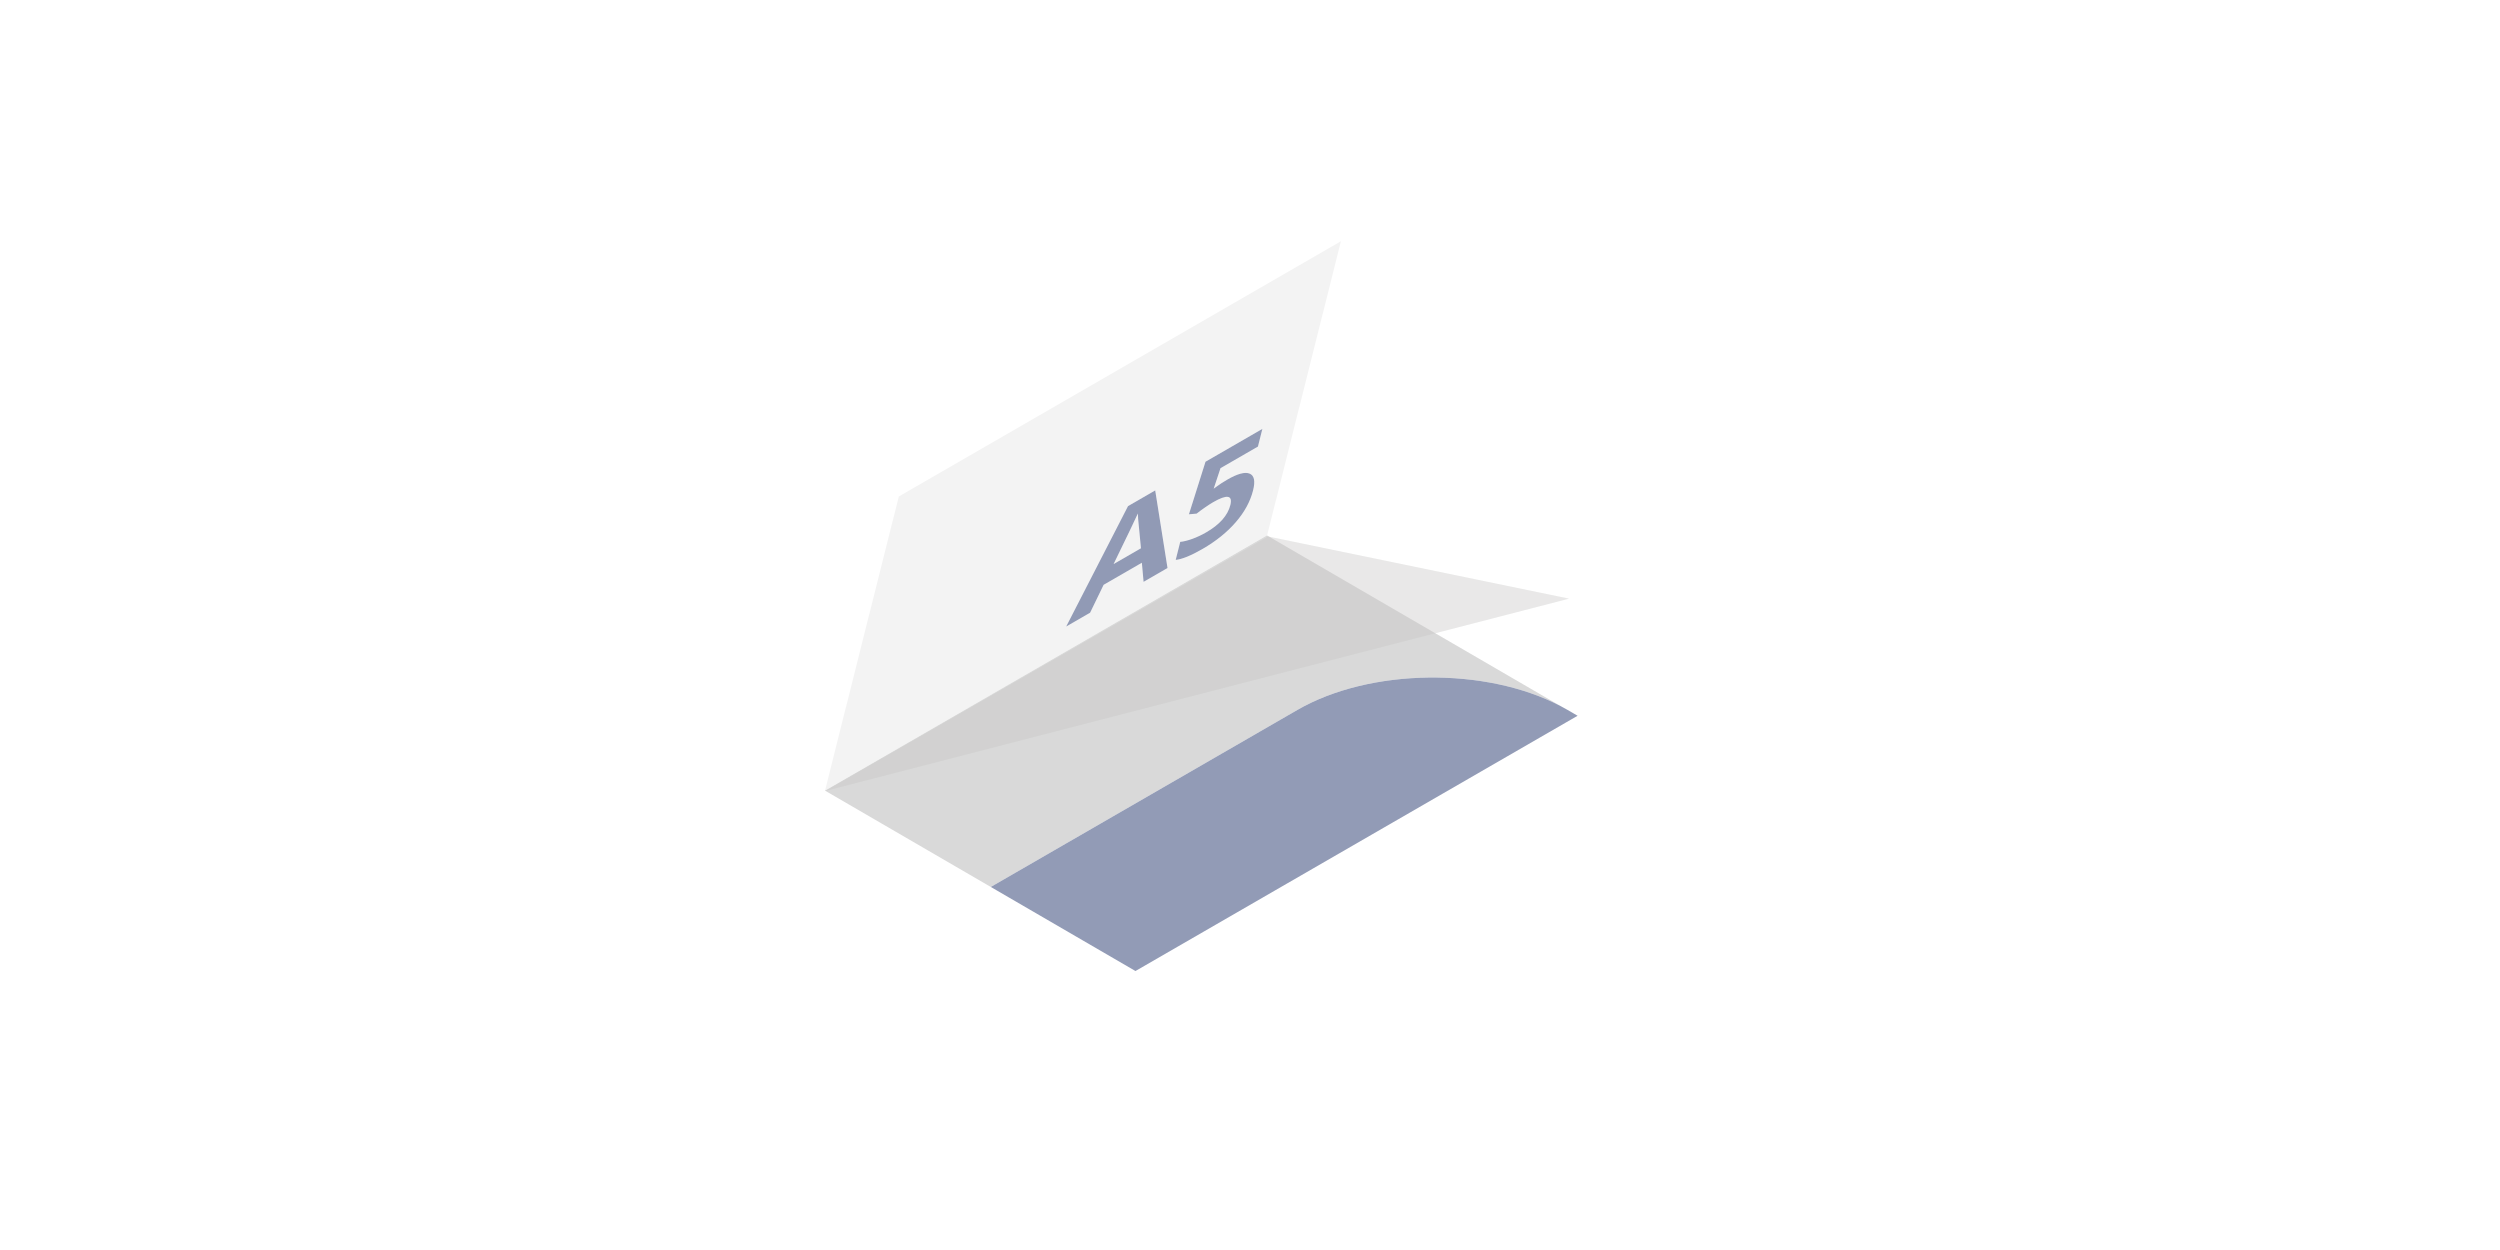 <?xml version="1.0" encoding="UTF-8"?>
<svg id="off" xmlns="http://www.w3.org/2000/svg" xmlns:xlink="http://www.w3.org/1999/xlink" viewBox="0 0 283.465 141.732">
  <defs>
    <style>
      .cls-1 {
        fill: none;
      }

      .cls-2 {
        clip-path: url(#clippath);
      }

      .cls-3 {
        fill: #f3f3f3;
      }

      .cls-4 {
        fill: #919ab5;
      }

      .cls-5 {
        fill: #929bb6;
      }

      .cls-6 {
        fill: #c7c6c5;
      }

      .cls-7 {
        fill: #d9d9d9;
      }

      .cls-8 {
        clip-path: url(#clippath-1);
      }

      .cls-9 {
        filter: url(#AI_DesenfoqueGaussiano_4);
        opacity: .4;
      }

      .cls-10 {
        isolation: isolate;
      }
    </style>
    <clipPath id="clippath">
      <polygon class="cls-1" points="93.548 89.629 101.911 56.296 152.042 27.353 143.679 60.685 93.548 89.629"/>
    </clipPath>
    <clipPath id="clippath-1">
      <polygon class="cls-1" points="128.745 110.101 93.541 89.643 143.673 60.699 178.877 81.157 128.745 110.101"/>
    </clipPath>
    <filter id="AI_DesenfoqueGaussiano_4">
      <feGaussianBlur stdDeviation="4"/>
    </filter>
  </defs>
  <g>
    <g class="cls-10">
      <g class="cls-2">
        <g>
          <path class="cls-3" d="M129.02,58.224c-.341,.757-1.26,2.668-2.755,5.734l3.104-1.792c-.191-1.955-.299-3.058-.32-3.317-.022-.255-.03-.466-.029-.625m6.659,.014l-.873,.074,1.879-5.959,6.449-3.724-.502,2.003-4.244,2.45-.773,2.325,.296-.215c.351-.263,.769-.537,1.259-.82,1.151-.664,1.988-.888,2.517-.674s.659,.849,.394,1.903c-.314,1.253-.964,2.447-1.95,3.593-.987,1.146-2.247,2.162-3.771,3.042-1.322,.763-2.336,1.174-3.053,1.247l.513-2.045c.375-.034,.831-.147,1.367-.339,.537-.196,1.06-.442,1.57-.736,1.534-.886,2.449-1.917,2.746-3.103,.282-1.125-.373-1.229-1.958-.314-.288,.166-.613,.378-.974,.631-.361,.253-.658,.473-.891,.66m-14.79,12.8l7.012-13.654,3.083-1.78,1.396,8.8-2.715,1.568-.195-2.164-4.335,2.503-1.531,3.16-2.715,1.568m31.153-43.686l-50.131,28.943-8.363,33.332,50.131-28.943,8.363-33.332"/>
          <path class="cls-4" d="M126.265,63.958c1.494-3.066,2.414-4.977,2.755-5.734-.001,.159,.007,.37,.029,.625,.021,.26,.129,1.362,.32,3.317l-3.104,1.792m4.72-8.353l-3.083,1.78-7.012,13.654,2.715-1.568,1.531-3.16,4.335-2.503,.195,2.164,2.715-1.568-1.396-8.8"/>
          <path class="cls-4" d="M143.135,48.63l-6.449,3.724-1.879,5.959,.873-.074c.232-.187,.529-.407,.891-.66,.361-.253,.686-.465,.974-.631,1.585-.915,2.24-.811,1.958,.314-.298,1.186-1.212,2.218-2.746,3.103-.51,.294-1.033,.54-1.57,.736-.536,.192-.991,.304-1.367,.339l-.513,2.045c.718-.073,1.731-.484,3.053-1.247,1.524-.88,2.784-1.896,3.771-3.042,.987-1.146,1.636-2.34,1.95-3.593,.264-1.053,.135-1.689-.394-1.903s-1.366,.01-2.517,.674c-.49,.283-.908,.557-1.259,.82l-.296,.215,.773-2.325,4.244-2.45,.502-2.003"/>
        </g>
      </g>
    </g>
    <g class="cls-10">
      <g class="cls-8">
        <g>
          <path class="cls-7" d="M143.654,60.71l-50.113,28.933,35.205,20.459,50.113-28.933-50.113,28.933-16.403-9.533,34.764-20.071c8.227-4.75,21.375-4.894,29.851-.434l-33.303-19.354"/>
          <path class="cls-5" d="M147.106,80.497l-34.764,20.071,16.403,9.533,50.113-28.933,.019-.011-1.135-.66c-.257-.149-.519-.294-.785-.434-8.476-4.46-21.624-4.316-29.851,.434"/>
        </g>
      </g>
    </g>
  </g>
  <g class="cls-9">
    <polygon class="cls-6" points="93.546 89.695 143.777 60.827 177.918 67.878 93.546 89.695"/>
  </g>
</svg>